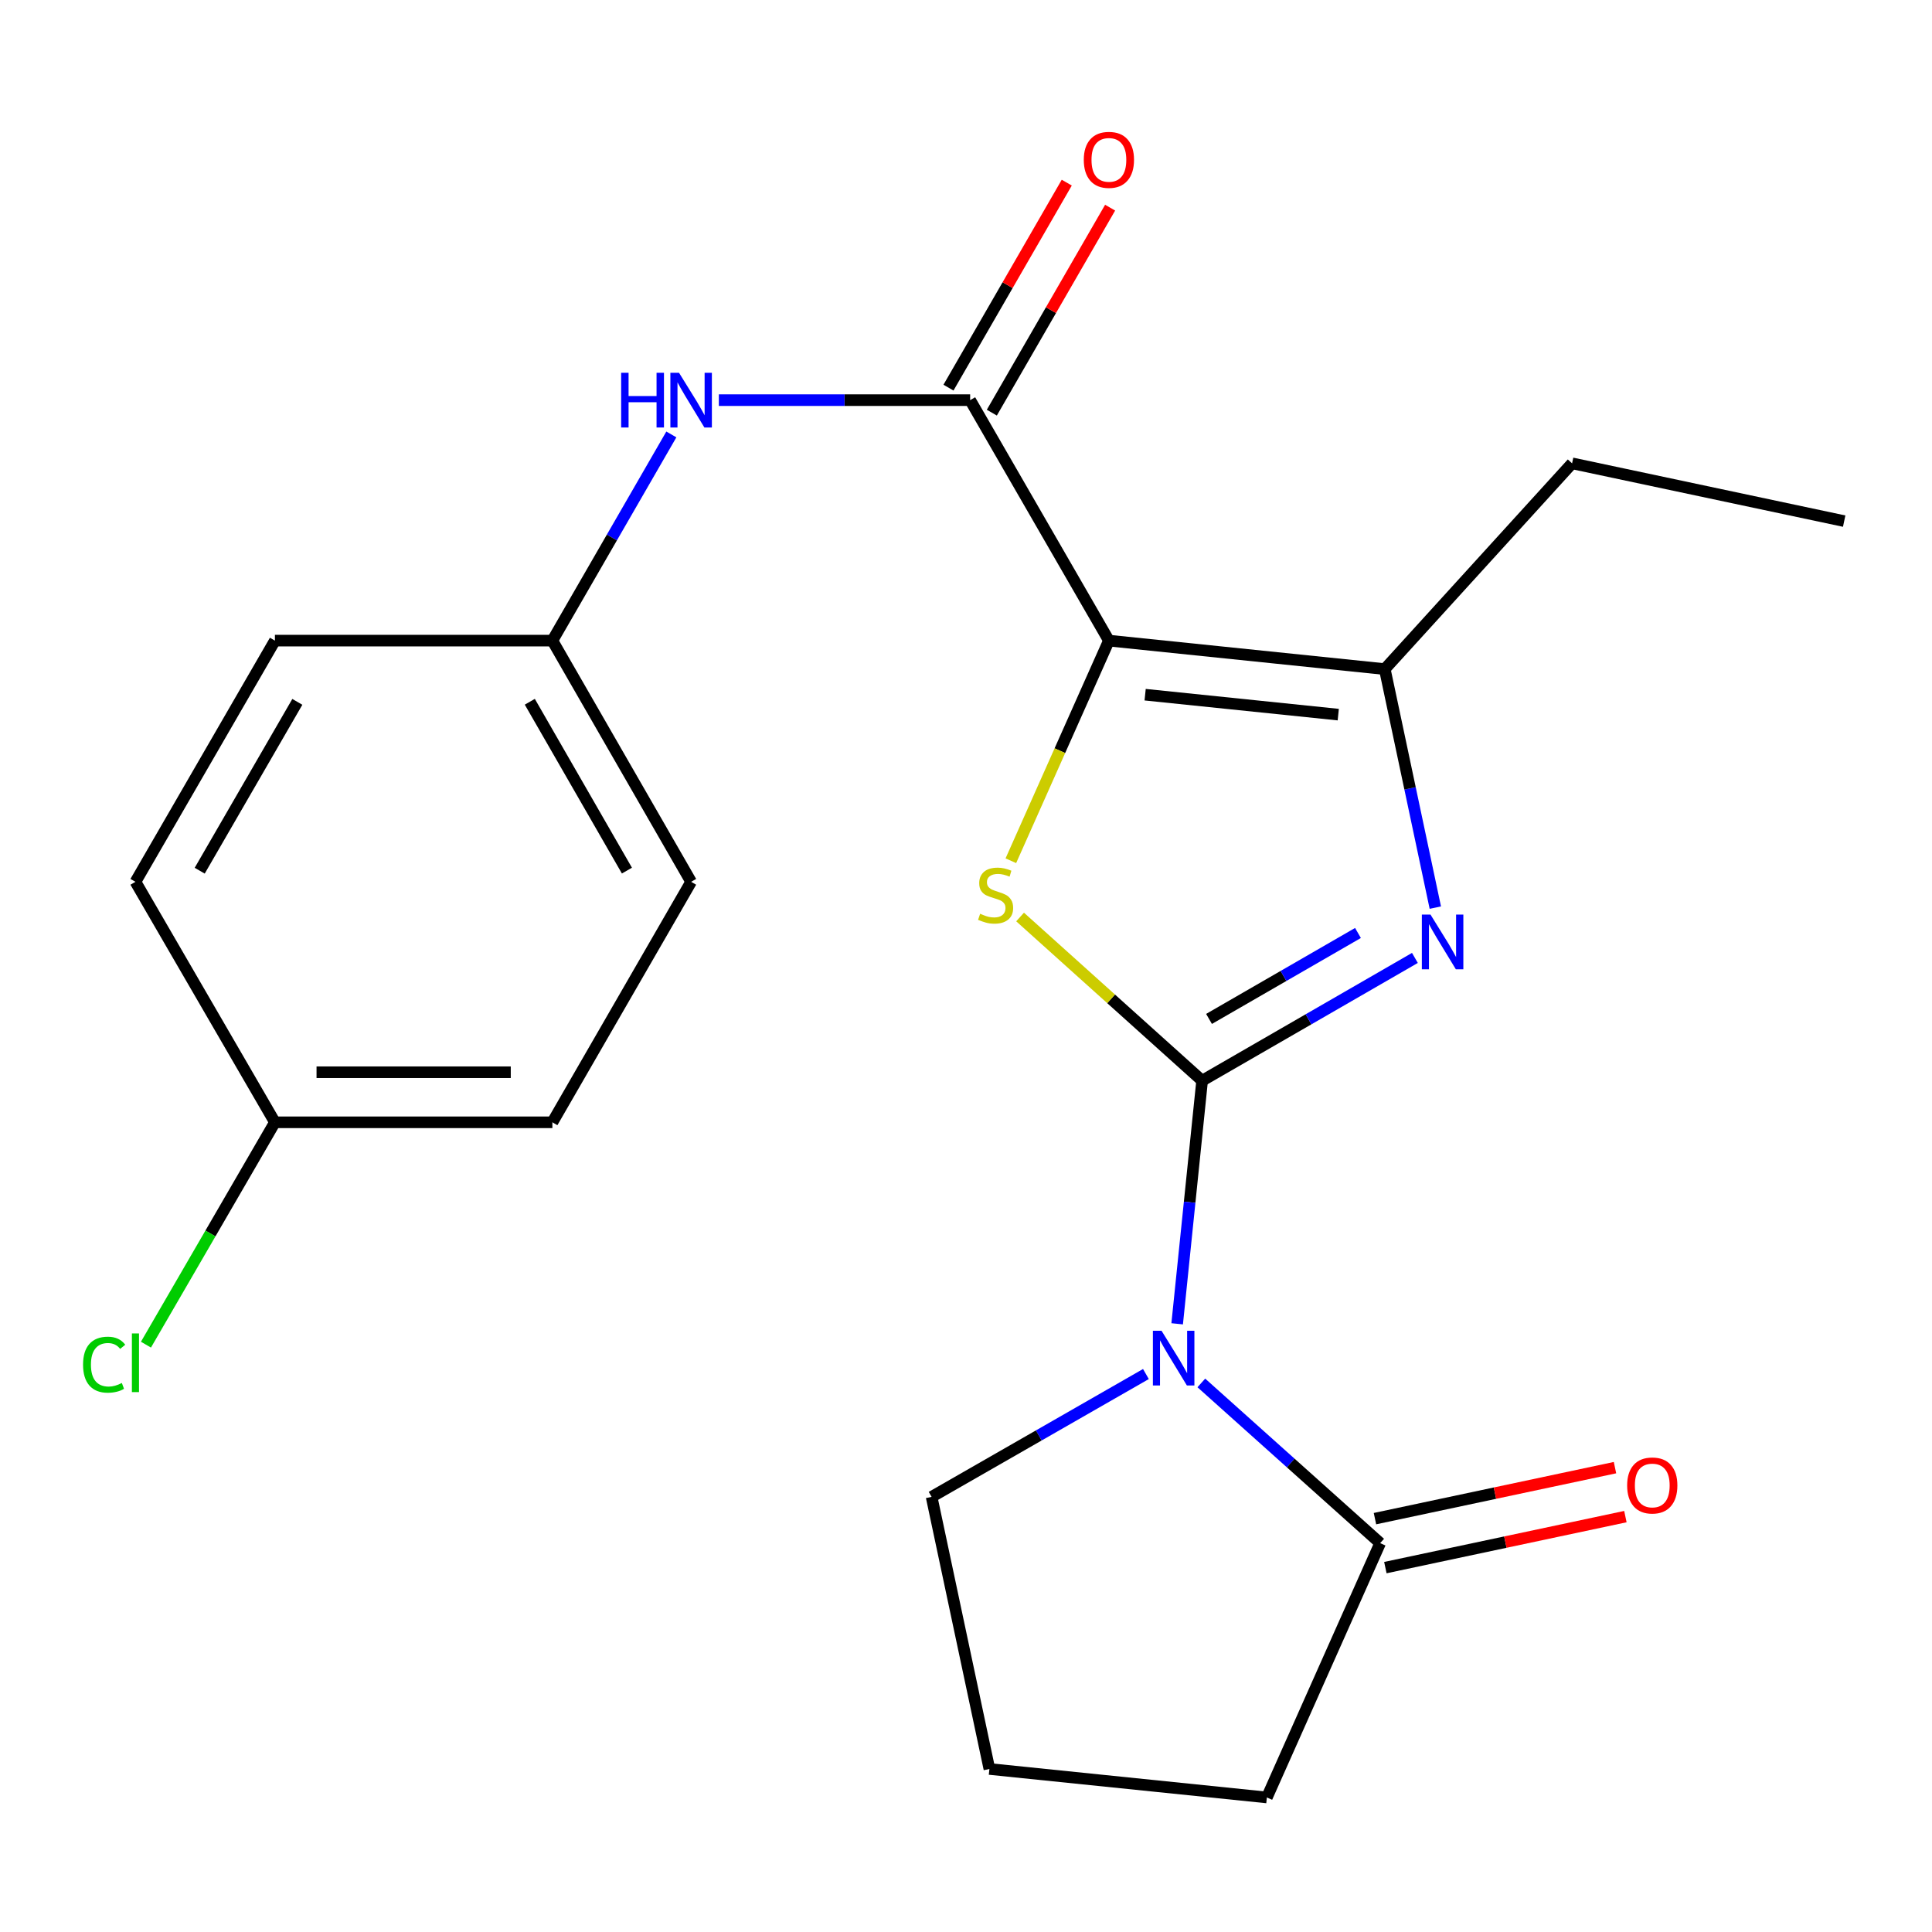 <?xml version='1.0' encoding='iso-8859-1'?>
<svg version='1.1' baseProfile='full'
              xmlns='http://www.w3.org/2000/svg'
                      xmlns:rdkit='http://www.rdkit.org/xml'
                      xmlns:xlink='http://www.w3.org/1999/xlink'
                  xml:space='preserve'
width='1000px' height='1000px' viewBox='0 0 1000 1000'>
<!-- END OF HEADER -->
<rect style='opacity:1.0;fill:#FFFFFF;stroke:none' width='1000' height='1000' x='0' y='0'> </rect>
<path class='bond-1' d='M 622.216,559.366 L 615.758,622.282' style='fill:none;fill-rule:evenodd;stroke:#000000;stroke-width:6px;stroke-linecap:butt;stroke-linejoin:miter;stroke-opacity:1' />
<path class='bond-1' d='M 615.758,622.282 L 609.3,685.198' style='fill:none;fill-rule:evenodd;stroke:#0000FF;stroke-width:6px;stroke-linecap:butt;stroke-linejoin:miter;stroke-opacity:1' />
<path class='bond-2' d='M 622.216,559.366 L 575.106,517.001' style='fill:none;fill-rule:evenodd;stroke:#000000;stroke-width:6px;stroke-linecap:butt;stroke-linejoin:miter;stroke-opacity:1' />
<path class='bond-2' d='M 575.106,517.001 L 527.995,474.636' style='fill:none;fill-rule:evenodd;stroke:#CCCC00;stroke-width:6px;stroke-linecap:butt;stroke-linejoin:miter;stroke-opacity:1' />
<path class='bond-3' d='M 622.216,559.366 L 677.285,527.593' style='fill:none;fill-rule:evenodd;stroke:#000000;stroke-width:6px;stroke-linecap:butt;stroke-linejoin:miter;stroke-opacity:1' />
<path class='bond-3' d='M 677.285,527.593 L 732.354,495.821' style='fill:none;fill-rule:evenodd;stroke:#0000FF;stroke-width:6px;stroke-linecap:butt;stroke-linejoin:miter;stroke-opacity:1' />
<path class='bond-3' d='M 625.788,527.392 L 664.336,505.151' style='fill:none;fill-rule:evenodd;stroke:#000000;stroke-width:6px;stroke-linecap:butt;stroke-linejoin:miter;stroke-opacity:1' />
<path class='bond-3' d='M 664.336,505.151 L 702.885,482.91' style='fill:none;fill-rule:evenodd;stroke:#0000FF;stroke-width:6px;stroke-linecap:butt;stroke-linejoin:miter;stroke-opacity:1' />
<path class='bond-0' d='M 573.965,331.585 L 548.59,388.55' style='fill:none;fill-rule:evenodd;stroke:#000000;stroke-width:6px;stroke-linecap:butt;stroke-linejoin:miter;stroke-opacity:1' />
<path class='bond-0' d='M 548.59,388.55 L 523.216,445.516' style='fill:none;fill-rule:evenodd;stroke:#CCCC00;stroke-width:6px;stroke-linecap:butt;stroke-linejoin:miter;stroke-opacity:1' />
<path class='bond-5' d='M 573.965,331.585 L 502.15,207.114' style='fill:none;fill-rule:evenodd;stroke:#000000;stroke-width:6px;stroke-linecap:butt;stroke-linejoin:miter;stroke-opacity:1' />
<path class='bond-22' d='M 573.965,331.585 L 716.76,346.325' style='fill:none;fill-rule:evenodd;stroke:#000000;stroke-width:6px;stroke-linecap:butt;stroke-linejoin:miter;stroke-opacity:1' />
<path class='bond-22' d='M 592.724,359.569 L 692.68,369.888' style='fill:none;fill-rule:evenodd;stroke:#000000;stroke-width:6px;stroke-linecap:butt;stroke-linejoin:miter;stroke-opacity:1' />
<path class='bond-6' d='M 621.804,715.802 L 668.087,757.261' style='fill:none;fill-rule:evenodd;stroke:#0000FF;stroke-width:6px;stroke-linecap:butt;stroke-linejoin:miter;stroke-opacity:1' />
<path class='bond-6' d='M 668.087,757.261 L 714.371,798.721' style='fill:none;fill-rule:evenodd;stroke:#000000;stroke-width:6px;stroke-linecap:butt;stroke-linejoin:miter;stroke-opacity:1' />
<path class='bond-11' d='M 593.126,711.193 L 537.662,742.988' style='fill:none;fill-rule:evenodd;stroke:#0000FF;stroke-width:6px;stroke-linecap:butt;stroke-linejoin:miter;stroke-opacity:1' />
<path class='bond-11' d='M 537.662,742.988 L 482.199,774.782' style='fill:none;fill-rule:evenodd;stroke:#000000;stroke-width:6px;stroke-linecap:butt;stroke-linejoin:miter;stroke-opacity:1' />
<path class='bond-4' d='M 742.921,469.782 L 729.841,408.054' style='fill:none;fill-rule:evenodd;stroke:#0000FF;stroke-width:6px;stroke-linecap:butt;stroke-linejoin:miter;stroke-opacity:1' />
<path class='bond-4' d='M 729.841,408.054 L 716.76,346.325' style='fill:none;fill-rule:evenodd;stroke:#000000;stroke-width:6px;stroke-linecap:butt;stroke-linejoin:miter;stroke-opacity:1' />
<path class='bond-13' d='M 716.76,346.325 L 813.708,239.819' style='fill:none;fill-rule:evenodd;stroke:#000000;stroke-width:6px;stroke-linecap:butt;stroke-linejoin:miter;stroke-opacity:1' />
<path class='bond-7' d='M 502.15,207.114 L 437.114,207.114' style='fill:none;fill-rule:evenodd;stroke:#000000;stroke-width:6px;stroke-linecap:butt;stroke-linejoin:miter;stroke-opacity:1' />
<path class='bond-7' d='M 437.114,207.114 L 372.079,207.114' style='fill:none;fill-rule:evenodd;stroke:#0000FF;stroke-width:6px;stroke-linecap:butt;stroke-linejoin:miter;stroke-opacity:1' />
<path class='bond-8' d='M 513.371,213.589 L 543.984,160.537' style='fill:none;fill-rule:evenodd;stroke:#000000;stroke-width:6px;stroke-linecap:butt;stroke-linejoin:miter;stroke-opacity:1' />
<path class='bond-8' d='M 543.984,160.537 L 574.596,107.485' style='fill:none;fill-rule:evenodd;stroke:#FF0000;stroke-width:6px;stroke-linecap:butt;stroke-linejoin:miter;stroke-opacity:1' />
<path class='bond-8' d='M 490.929,200.639 L 521.542,147.587' style='fill:none;fill-rule:evenodd;stroke:#000000;stroke-width:6px;stroke-linecap:butt;stroke-linejoin:miter;stroke-opacity:1' />
<path class='bond-8' d='M 521.542,147.587 L 552.154,94.535' style='fill:none;fill-rule:evenodd;stroke:#FF0000;stroke-width:6px;stroke-linecap:butt;stroke-linejoin:miter;stroke-opacity:1' />
<path class='bond-9' d='M 717.063,811.393 L 779.182,798.193' style='fill:none;fill-rule:evenodd;stroke:#000000;stroke-width:6px;stroke-linecap:butt;stroke-linejoin:miter;stroke-opacity:1' />
<path class='bond-9' d='M 779.182,798.193 L 841.301,784.994' style='fill:none;fill-rule:evenodd;stroke:#FF0000;stroke-width:6px;stroke-linecap:butt;stroke-linejoin:miter;stroke-opacity:1' />
<path class='bond-9' d='M 711.678,786.048 L 773.797,772.849' style='fill:none;fill-rule:evenodd;stroke:#000000;stroke-width:6px;stroke-linecap:butt;stroke-linejoin:miter;stroke-opacity:1' />
<path class='bond-9' d='M 773.797,772.849 L 835.916,759.649' style='fill:none;fill-rule:evenodd;stroke:#FF0000;stroke-width:6px;stroke-linecap:butt;stroke-linejoin:miter;stroke-opacity:1' />
<path class='bond-19' d='M 714.371,798.721 L 655.727,930.36' style='fill:none;fill-rule:evenodd;stroke:#000000;stroke-width:6px;stroke-linecap:butt;stroke-linejoin:miter;stroke-opacity:1' />
<path class='bond-10' d='M 347.486,224.867 L 316.7,278.226' style='fill:none;fill-rule:evenodd;stroke:#0000FF;stroke-width:6px;stroke-linecap:butt;stroke-linejoin:miter;stroke-opacity:1' />
<path class='bond-10' d='M 316.7,278.226 L 285.913,331.585' style='fill:none;fill-rule:evenodd;stroke:#000000;stroke-width:6px;stroke-linecap:butt;stroke-linejoin:miter;stroke-opacity:1' />
<path class='bond-15' d='M 285.913,331.585 L 142.298,331.585' style='fill:none;fill-rule:evenodd;stroke:#000000;stroke-width:6px;stroke-linecap:butt;stroke-linejoin:miter;stroke-opacity:1' />
<path class='bond-16' d='M 285.913,331.585 L 357.728,456.43' style='fill:none;fill-rule:evenodd;stroke:#000000;stroke-width:6px;stroke-linecap:butt;stroke-linejoin:miter;stroke-opacity:1' />
<path class='bond-16' d='M 274.226,363.231 L 324.496,450.623' style='fill:none;fill-rule:evenodd;stroke:#000000;stroke-width:6px;stroke-linecap:butt;stroke-linejoin:miter;stroke-opacity:1' />
<path class='bond-20' d='M 482.199,774.782 L 512.111,915.62' style='fill:none;fill-rule:evenodd;stroke:#000000;stroke-width:6px;stroke-linecap:butt;stroke-linejoin:miter;stroke-opacity:1' />
<path class='bond-12' d='M 142.298,580.901 L 285.913,580.901' style='fill:none;fill-rule:evenodd;stroke:#000000;stroke-width:6px;stroke-linecap:butt;stroke-linejoin:miter;stroke-opacity:1' />
<path class='bond-12' d='M 163.84,554.99 L 264.371,554.99' style='fill:none;fill-rule:evenodd;stroke:#000000;stroke-width:6px;stroke-linecap:butt;stroke-linejoin:miter;stroke-opacity:1' />
<path class='bond-14' d='M 142.298,580.901 L 108.922,638.448' style='fill:none;fill-rule:evenodd;stroke:#000000;stroke-width:6px;stroke-linecap:butt;stroke-linejoin:miter;stroke-opacity:1' />
<path class='bond-14' d='M 108.922,638.448 L 75.546,695.996' style='fill:none;fill-rule:evenodd;stroke:#00CC00;stroke-width:6px;stroke-linecap:butt;stroke-linejoin:miter;stroke-opacity:1' />
<path class='bond-24' d='M 142.298,580.901 L 70.109,456.43' style='fill:none;fill-rule:evenodd;stroke:#000000;stroke-width:6px;stroke-linecap:butt;stroke-linejoin:miter;stroke-opacity:1' />
<path class='bond-21' d='M 813.708,239.819 L 954.545,269.731' style='fill:none;fill-rule:evenodd;stroke:#000000;stroke-width:6px;stroke-linecap:butt;stroke-linejoin:miter;stroke-opacity:1' />
<path class='bond-18' d='M 142.298,331.585 L 70.109,456.43' style='fill:none;fill-rule:evenodd;stroke:#000000;stroke-width:6px;stroke-linecap:butt;stroke-linejoin:miter;stroke-opacity:1' />
<path class='bond-18' d='M 153.9,363.282 L 103.367,450.673' style='fill:none;fill-rule:evenodd;stroke:#000000;stroke-width:6px;stroke-linecap:butt;stroke-linejoin:miter;stroke-opacity:1' />
<path class='bond-17' d='M 357.728,456.43 L 285.913,580.901' style='fill:none;fill-rule:evenodd;stroke:#000000;stroke-width:6px;stroke-linecap:butt;stroke-linejoin:miter;stroke-opacity:1' />
<path class='bond-23' d='M 655.727,930.36 L 512.111,915.62' style='fill:none;fill-rule:evenodd;stroke:#000000;stroke-width:6px;stroke-linecap:butt;stroke-linejoin:miter;stroke-opacity:1' />
<path  class='atom-2' d='M 601.216 688.807
L 610.496 703.807
Q 611.416 705.287, 612.896 707.967
Q 614.376 710.647, 614.456 710.807
L 614.456 688.807
L 618.216 688.807
L 618.216 717.127
L 614.336 717.127
L 604.376 700.727
Q 603.216 698.807, 601.976 696.607
Q 600.776 694.407, 600.416 693.727
L 600.416 717.127
L 596.736 717.127
L 596.736 688.807
L 601.216 688.807
' fill='#0000FF'/>
<path  class='atom-3' d='M 507.321 472.959
Q 507.641 473.079, 508.961 473.639
Q 510.281 474.199, 511.721 474.559
Q 513.201 474.879, 514.641 474.879
Q 517.321 474.879, 518.881 473.599
Q 520.441 472.279, 520.441 469.999
Q 520.441 468.439, 519.641 467.479
Q 518.881 466.519, 517.681 465.999
Q 516.481 465.479, 514.481 464.879
Q 511.961 464.119, 510.441 463.399
Q 508.961 462.679, 507.881 461.159
Q 506.841 459.639, 506.841 457.079
Q 506.841 453.519, 509.241 451.319
Q 511.681 449.119, 516.481 449.119
Q 519.761 449.119, 523.481 450.679
L 522.561 453.759
Q 519.161 452.359, 516.601 452.359
Q 513.841 452.359, 512.321 453.519
Q 510.801 454.639, 510.841 456.599
Q 510.841 458.119, 511.601 459.039
Q 512.401 459.959, 513.521 460.479
Q 514.681 460.999, 516.601 461.599
Q 519.161 462.399, 520.681 463.199
Q 522.201 463.999, 523.281 465.639
Q 524.401 467.239, 524.401 469.999
Q 524.401 473.919, 521.761 476.039
Q 519.161 478.119, 514.801 478.119
Q 512.281 478.119, 510.361 477.559
Q 508.481 477.039, 506.241 476.119
L 507.321 472.959
' fill='#CCCC00'/>
<path  class='atom-4' d='M 740.427 473.391
L 749.707 488.391
Q 750.627 489.871, 752.107 492.551
Q 753.587 495.231, 753.667 495.391
L 753.667 473.391
L 757.427 473.391
L 757.427 501.711
L 753.547 501.711
L 743.587 485.311
Q 742.427 483.391, 741.187 481.191
Q 739.987 478.991, 739.627 478.311
L 739.627 501.711
L 735.947 501.711
L 735.947 473.391
L 740.427 473.391
' fill='#0000FF'/>
<path  class='atom-8' d='M 321.508 192.954
L 325.348 192.954
L 325.348 204.994
L 339.828 204.994
L 339.828 192.954
L 343.668 192.954
L 343.668 221.274
L 339.828 221.274
L 339.828 208.194
L 325.348 208.194
L 325.348 221.274
L 321.508 221.274
L 321.508 192.954
' fill='#0000FF'/>
<path  class='atom-8' d='M 351.468 192.954
L 360.748 207.954
Q 361.668 209.434, 363.148 212.114
Q 364.628 214.794, 364.708 214.954
L 364.708 192.954
L 368.468 192.954
L 368.468 221.274
L 364.588 221.274
L 354.628 204.874
Q 353.468 202.954, 352.228 200.754
Q 351.028 198.554, 350.668 197.874
L 350.668 221.274
L 346.988 221.274
L 346.988 192.954
L 351.468 192.954
' fill='#0000FF'/>
<path  class='atom-9' d='M 560.965 82.738
Q 560.965 75.938, 564.325 72.138
Q 567.685 68.338, 573.965 68.338
Q 580.245 68.338, 583.605 72.138
Q 586.965 75.938, 586.965 82.738
Q 586.965 89.618, 583.565 93.538
Q 580.165 97.418, 573.965 97.418
Q 567.725 97.418, 564.325 93.538
Q 560.965 89.658, 560.965 82.738
M 573.965 94.218
Q 578.285 94.218, 580.605 91.338
Q 582.965 88.418, 582.965 82.738
Q 582.965 77.178, 580.605 74.378
Q 578.285 71.538, 573.965 71.538
Q 569.645 71.538, 567.285 74.338
Q 564.965 77.138, 564.965 82.738
Q 564.965 88.458, 567.285 91.338
Q 569.645 94.218, 573.965 94.218
' fill='#FF0000'/>
<path  class='atom-10' d='M 842.208 768.874
Q 842.208 762.074, 845.568 758.274
Q 848.928 754.474, 855.208 754.474
Q 861.488 754.474, 864.848 758.274
Q 868.208 762.074, 868.208 768.874
Q 868.208 775.754, 864.808 779.674
Q 861.408 783.554, 855.208 783.554
Q 848.968 783.554, 845.568 779.674
Q 842.208 775.794, 842.208 768.874
M 855.208 780.354
Q 859.528 780.354, 861.848 777.474
Q 864.208 774.554, 864.208 768.874
Q 864.208 763.314, 861.848 760.514
Q 859.528 757.674, 855.208 757.674
Q 850.888 757.674, 848.528 760.474
Q 846.208 763.274, 846.208 768.874
Q 846.208 774.594, 848.528 777.474
Q 850.888 780.354, 855.208 780.354
' fill='#FF0000'/>
<path  class='atom-15' d='M 42.989 706.351
Q 42.989 699.311, 46.269 695.631
Q 49.589 691.911, 55.869 691.911
Q 61.709 691.911, 64.829 696.031
L 62.189 698.191
Q 59.909 695.191, 55.869 695.191
Q 51.589 695.191, 49.309 698.071
Q 47.069 700.911, 47.069 706.351
Q 47.069 711.951, 49.389 714.831
Q 51.749 717.711, 56.309 717.711
Q 59.429 717.711, 63.069 715.831
L 64.189 718.831
Q 62.709 719.791, 60.469 720.351
Q 58.229 720.911, 55.749 720.911
Q 49.589 720.911, 46.269 717.151
Q 42.989 713.391, 42.989 706.351
' fill='#00CC00'/>
<path  class='atom-15' d='M 68.269 690.191
L 71.949 690.191
L 71.949 720.551
L 68.269 720.551
L 68.269 690.191
' fill='#00CC00'/>
</svg>
